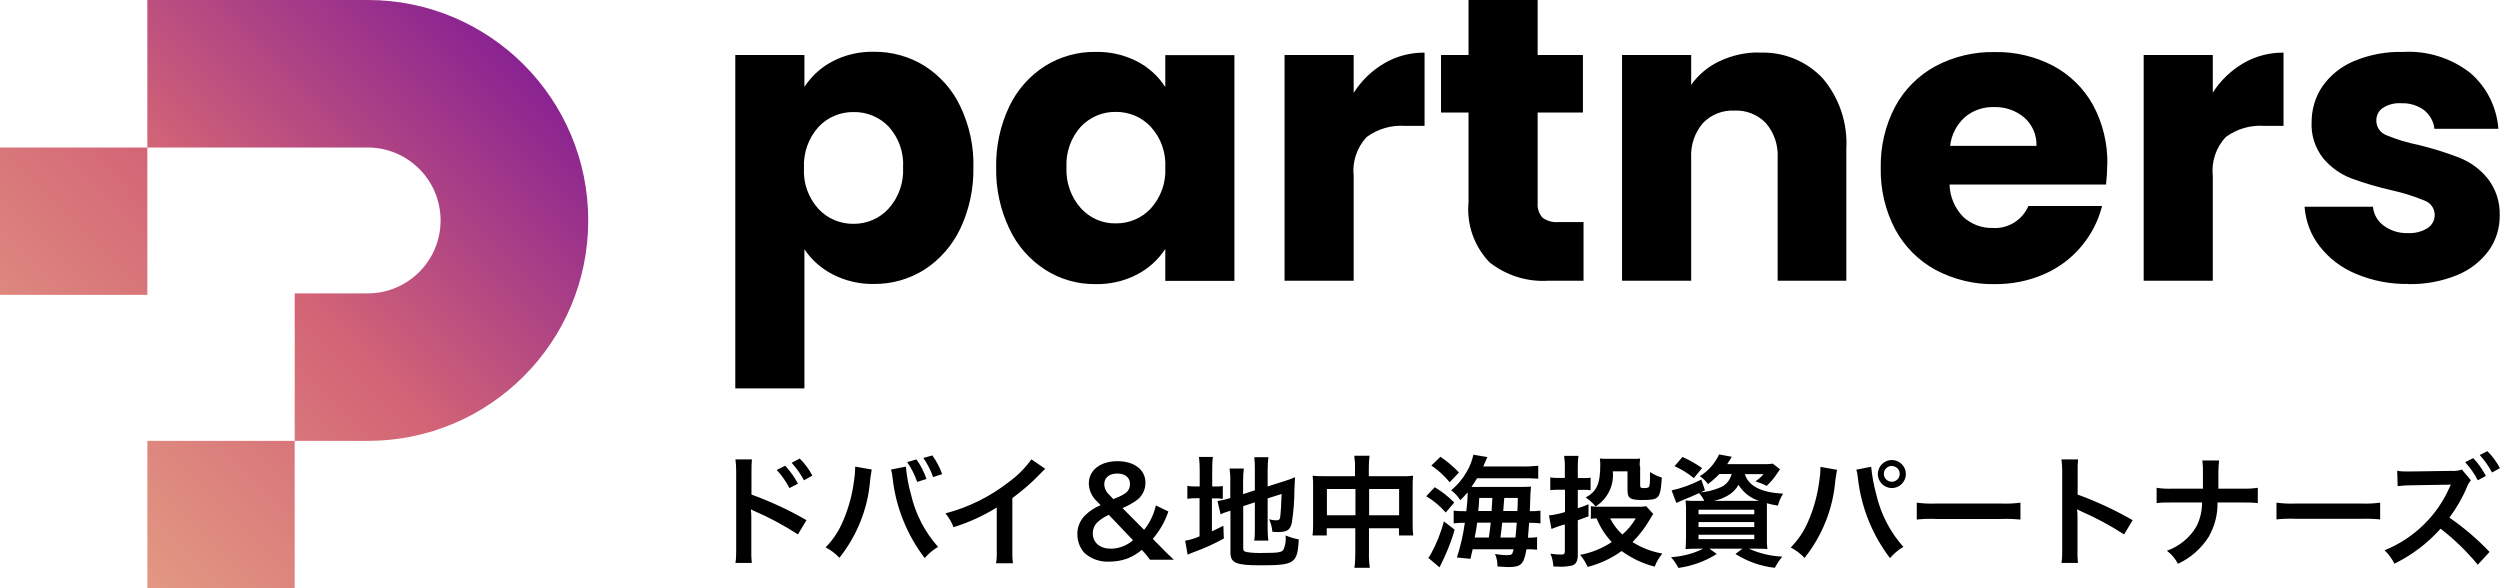 <?xml version="1.0" encoding="UTF-8"?>
<svg id="_レイヤー_2" data-name="レイヤー 2" xmlns="http://www.w3.org/2000/svg" xmlns:xlink="http://www.w3.org/1999/xlink" viewBox="0 0 170 40">
  <defs>
    <style>
      .cls-1 {
        fill: none;
      }

      .cls-2 {
        fill: url(#_名称未設定グラデーション_2);
        fill-rule: evenodd;
      }

      .cls-3 {
        clip-path: url(#clippath);
      }
    </style>
    <clipPath id="clippath">
      <rect class="cls-1" y="0" width="40" height="40"/>
    </clipPath>
    <linearGradient id="_名称未設定グラデーション_2" data-name="名称未設定グラデーション 2" x1="-266.13" y1="708.38" x2="-265.13" y2="709.37" gradientTransform="translate(10642.93 28372.71) scale(40 -40)" gradientUnits="userSpaceOnUse">
      <stop offset="0" stop-color="#e7aa86"/>
      <stop offset=".5" stop-color="#d36476"/>
      <stop offset="1" stop-color="#74109a"/>
    </linearGradient>
  </defs>
  <g id="_レイヤー_1-2" data-name="レイヤー 1">
    <g id="_グループ_25" data-name="グループ 25">
      <g id="_グループ_23" data-name="グループ 23">
        <path id="_パス_4" data-name="パス 4" d="M51.12,38.28c-.03-.3-.04-.61-.03-.91v-2.18c0-.19-.01-.37-.03-.56.09.05.18.1.28.14,1.02.44,1.99.97,2.92,1.57l.58-.97c-1.19-.69-2.45-1.27-3.74-1.74v-1.53c0-.29,0-.58.03-.86h-1.12c.04.28.05.56.05.84v5.28c0,.31,0,.62-.05.92h1.12ZM52.82,31.96c.34.37.63.78.86,1.23l.58-.3c-.23-.44-.52-.85-.87-1.22l-.58.29ZM55.24,32.34c-.23-.43-.51-.82-.86-1.16l-.55.29c.33.36.61.76.84,1.19l.57-.32ZM58.15,31.74v.11c0,.27-.03.54-.07.8-.12.97-.38,1.93-.77,2.82-.28.65-.67,1.25-1.17,1.75.35.18.67.42.94.71,1.2-1.51,1.93-3.33,2.09-5.26l.02-.2.04-.24.02-.14c0-.06.02-.11.04-.16l-1.13-.2ZM60.59,31.94c.06.19.09.39.11.59.22,1.97.98,3.85,2.18,5.42.26-.3.56-.56.91-.76-.9-1.01-1.54-2.24-1.84-3.56-.18-.62-.29-1.26-.35-1.9l-1.02.2ZM61.69,31.43c.29.41.51.87.68,1.34l.63-.2c-.16-.47-.39-.92-.68-1.33l-.62.18ZM64.07,32.25c-.16-.46-.39-.89-.67-1.28l-.61.17c.27.4.5.84.66,1.3l.63-.2ZM70.14,31.23c-.42.59-.94,1.11-1.53,1.54-1.28,1-2.75,1.73-4.32,2.14.24.28.42.6.55.94,1.03-.32,2.02-.77,2.94-1.34v2.9c.01.3,0,.6-.05.89h1.15c-.04-.3-.05-.61-.04-.91v-3.52c.7-.51,1.35-1.08,1.94-1.7.09-.1.19-.2.3-.29l-.95-.65ZM79.82,38.06c-.38-.35-.57-.54-.83-.81l-.6-.61c.47-.54.83-1.18,1.06-1.86l-.85-.41c-.14.61-.41,1.18-.8,1.66l-1.47-1.48c.31-.13.61-.29.89-.48.42-.27.68-.75.67-1.25,0-.88-.76-1.46-1.9-1.46s-1.95.59-1.95,1.52c.01.46.21.9.55,1.21l.25.26c-.39.16-.74.39-1.04.68-.35.34-.55.81-.54,1.3,0,.47.17.93.49,1.28.47.41,1.08.62,1.7.58.41,0,.82-.07,1.21-.21.36-.14.69-.34.98-.59l.13.14c.15.17.3.34.43.53h1.63ZM75.44,33.65c-.22-.18-.34-.44-.35-.72,0-.45.34-.73.88-.73s.87.27.87.72c0,.27-.13.51-.36.65-.24.15-.5.27-.77.37l-.28-.29ZM77.05,36.73c-.42.37-.96.58-1.52.58-.74,0-1.22-.41-1.22-1.05,0-.29.12-.58.34-.77.22-.2.48-.36.75-.48l1.65,1.73ZM84.53,34.42l.8-.26v1.75c0,.28,0,.57-.04.85h.96c-.04-.27-.05-.55-.05-.82v-2.05l.95-.3c-.03.8-.06,1.31-.1,1.58-.03.17-.08.21-.29.21-.16,0-.31-.03-.46-.07.12.27.2.55.22.85.21.02.28.02.39.02.6,0,.82-.14.93-.61.12-.75.18-1.51.18-2.26.02-.44.03-.5.04-.86-.22.1-.44.18-.67.25l-1.19.38v-1.15c0-.28.02-.56.05-.84h-.96c.03.27.05.55.04.82v1.43l-.8.26v-.9c0-.28.01-.56.05-.84h-.97c.04.29.06.58.05.87v1.13l-.07.03c-.26.08-.53.14-.8.18l.21.9c.16-.07.33-.14.5-.19.03,0,.09-.03.17-.05v2.83c0,.72.36.88,2.03.88,2.35,0,2.52-.12,2.62-1.76-.31-.06-.61-.15-.9-.27.04.33-.01.67-.15.98-.12.17-.39.21-1.37.21-.37.01-.75,0-1.12-.06-.18-.03-.24-.09-.24-.25v-2.84ZM81.57,33.08h-.19c-.22,0-.43,0-.64-.04v.88c.21-.03.43-.05.64-.04h.19v2.59c-.31.14-.64.24-.98.3l.17.95c.12-.06.2-.09.43-.18.7-.25,1.38-.56,2.03-.92l-.03-.87c-.37.19-.46.23-.78.38v-2.24h.16c.19,0,.39,0,.58.03v-.87c-.18.03-.37.04-.55.03h-.17v-1.05c0-.32,0-.64.05-.96h-.95c.04.31.05.63.05.95v1.06ZM92.17,32.38h-2.17c-.25,0-.49,0-.74-.03.02.24.04.48.03.72v2.52c0,.28,0,.55-.04.82h.97v-.49h1.94v1.67c0,.34-.01.68-.06,1.02h1.05c-.05-.34-.07-.68-.06-1.02v-1.67h2.04v.49h.97c-.03-.27-.05-.55-.04-.82v-2.51c0-.24,0-.48.03-.73-.25.03-.5.04-.75.03h-2.26v-.53c0-.29.01-.58.05-.86h-1.04c.04.3.06.6.05.9v.5ZM92.17,33.25v1.79h-1.94v-1.79h1.94ZM93.1,35.04v-1.79h2.04v1.79h-2.04ZM100.86,31.72q.1-.21.28-.64l-.95-.16c-.09.41-.24.81-.46,1.17-.27.48-.63.9-1.05,1.25.25.18.45.41.62.67.18-.17.35-.35.5-.53,0,.43-.04.86-.09,1.28h-.09c-.26,0-.51,0-.77-.04v.87c.21-.03.43-.04.64-.04h.12c-.11.8-.29,1.59-.54,2.36l.92.09c.07-.3.09-.39.15-.65h2.79c-.09.37-.13.4-.44.4-.28,0-.56-.03-.83-.08.12.27.17.56.17.85.51.03.61.04.74.04.87,0,1.05-.19,1.23-1.21h.09c.21,0,.42,0,.63.03v-.86c-.2.04-.41.05-.62.04.03-.32.05-.59.08-1.01h.08c.23,0,.46.01.69.04v-.87c-.24.03-.48.05-.72.04.03-.75.04-1.15.04-1.21.02-.25.03-.35.04-.46-.22.02-.47.02-.87.02h-3.18c.14-.2.24-.36.38-.59h3.08c.36,0,.72,0,1.08.03v-.88c-.39.04-.79.06-1.19.05h-2.56ZM100.28,36.55c.11-.58.12-.66.17-1.01h.92c-.06.53-.07.63-.13,1.01h-.96ZM102.03,36.55c.05-.36.09-.7.12-1.01h.99c-.03.34-.05.64-.09,1.01h-1.02ZM100.52,34.75c.04-.38.05-.48.07-.89h.89q-.03.63-.05.89h-.92ZM102.22,34.75q.02-.23.07-.89h.92q0,.39-.03.89h-.96ZM97.34,31.66c.47.32.88.7,1.24,1.13l.63-.66c-.38-.4-.8-.76-1.26-1.07l-.62.6ZM96.99,33.75c.5.29.94.67,1.32,1.1l.58-.68c-.4-.4-.84-.75-1.33-1.04l-.57.61ZM98.19,35.44c-.21.79-.51,1.55-.91,2.27-.04.08-.09.16-.16.22l.77.65.32-.67c.28-.61.52-1.25.71-1.89l-.74-.57ZM111.94,34.42c-.16.03-.33.05-.5.04h-2.59c-.22,0-.45,0-.67-.04v.86c.14-.02.2-.03.39-.03.24.6.59,1.14,1.03,1.61-.65.43-1.38.73-2.15.87.21.25.38.53.51.82.83-.21,1.62-.58,2.31-1.08.68.49,1.44.86,2.25,1.06.12-.32.3-.62.52-.89-.72-.12-1.42-.39-2.03-.78.47-.47.87-1,1.2-1.57.06-.12.14-.23.21-.34l-.49-.54ZM111.23,35.25c-.24.42-.55.79-.91,1.1-.34-.31-.62-.69-.83-1.1h1.75ZM106.42,32.5h-.41c-.2,0-.4,0-.59-.04v.87c.19-.02.39-.03.58-.03h.42v1.52c-.35.11-.72.19-1.09.23l.17.92c.3-.12.6-.23.91-.31v1.8c0,.2-.05.25-.24.25-.25,0-.5-.02-.74-.06.12.27.18.57.2.87.25,0,.36.02.5.02.27,0,.53-.03.79-.09.25-.08.37-.32.37-.68v-2.39c.3-.11.39-.14.73-.27v-.82c-.37.15-.5.2-.73.27v-1.25h.44c.14,0,.29,0,.43.03v-.86c-.14.02-.27.04-.41.03h-.46v-.68c0-.28,0-.56.05-.83h-.98c.04.28.06.56.05.84v.67ZM111.5,31.7c0-.17,0-.35.03-.52-.17.02-.34.03-.51.02h-1.7c-.18,0-.36,0-.53-.02.02.12.02.24.03.36,0,1.34-.22,1.86-.99,2.29.25.17.48.37.67.61.81-.51,1.27-1.43,1.17-2.39h1v1.26c0,.39.07.53.33.63.24.05.48.07.72.06,1.08,0,1.18-.11,1.27-1.34,0-.04,0-.1.02-.18-.28-.09-.56-.22-.81-.38v.37c0,.44-.03.62-.1.67-.09.04-.18.06-.28.05-.25,0-.29-.02-.29-.21v-1.27ZM117.75,32.24c-.11.44-.43.8-.86.94-.4.16-.82.27-1.25.3l.3-.14-.25-.73c-.64.33-1.32.58-2.02.74l.32.85c.16-.07.24-.11.36-.16.61-.25.71-.29,1.19-.51.14.16.26.34.35.53h-.43c-.38,0-.67,0-.84-.03.03.28.04.57.03.86v1.63c0,.35-.02.68-.03.82.21-.02.49-.03.87-.03h.33c-.68.34-1.43.53-2.19.58.2.22.37.47.5.73.93-.13,1.82-.45,2.61-.95l-.5-.36h2.25l-.48.36c.81.51,1.73.84,2.68.94.14-.27.31-.53.51-.76-.79-.03-1.56-.22-2.28-.54h.39c.35,0,.68,0,.87.03-.03-.29-.04-.58-.03-.87v-1.53c0-.26,0-.49,0-.72.25.07.5.13.75.16.07-.28.19-.56.35-.81-1.5-.08-2.35-.52-2.6-1.33h1.27c-.16.19-.34.35-.55.49.26.08.52.18.76.31.27-.25.52-.54.72-.85.11-.16.12-.19.19-.28l-.49-.38c-.23.03-.46.04-.68.03h-2.42c.06-.09.12-.18.17-.27.05-.07.1-.15.14-.23l-.86-.16c-.28.61-.74,1.13-1.31,1.48.22.14.4.33.55.54.28-.21.54-.44.78-.69h.82ZM116.53,34.06c.32-.06.64-.18.92-.34.32-.17.59-.43.77-.75.32.52.82.91,1.4,1.09h-3.09ZM115.5,34.66h3.79v.31h-3.79v-.31ZM115.5,35.5h3.79v.34h-3.79v-.34ZM115.5,36.36h3.79v.3h-3.79v-.3ZM115.74,31.83c-.42-.3-.87-.55-1.33-.76l-.54.63c.47.21.91.48,1.31.81l.56-.68ZM123.79,31.74v.11c0,.27-.03.54-.07.8-.12.97-.38,1.93-.77,2.82-.28.66-.68,1.25-1.18,1.76.35.18.67.42.94.71,1.2-1.51,1.93-3.33,2.09-5.25l.03-.2.04-.24.02-.14c0-.06.02-.11.04-.16l-1.13-.2ZM126.23,31.94c.06.19.09.39.11.59.22,1.97.98,3.85,2.18,5.42.26-.3.56-.56.91-.76-.9-1.01-1.54-2.24-1.84-3.56-.17-.62-.29-1.25-.35-1.89l-1.02.2ZM128.64,31.28c-.52,0-.94.43-.95.95,0,.52.42.95.95.96.53,0,.96-.43.96-.96h0c0-.52-.43-.95-.96-.95h0ZM128.64,31.69c.3,0,.54.23.54.53,0,0,0,0,0,0,0,.3-.24.54-.54.54,0,0,0,0,0,0-.3,0-.54-.25-.54-.54,0-.29.24-.53.53-.54,0,0,0,0,0,0h0ZM130.34,35.33c.45-.05.89-.06,1.34-.04h4.37c.45-.02.9,0,1.34.04v-1.15c-.44.06-.89.08-1.33.06h-4.39c-.45.02-.89,0-1.33-.06v1.15ZM141.3,38.28c-.03-.3-.04-.61-.03-.91v-2.18c0-.19,0-.37-.03-.56.09.05.18.1.28.14,1.01.44,1.99.97,2.92,1.57l.58-.97c-1.19-.68-2.45-1.27-3.74-1.74v-1.53c-.01-.29,0-.58.03-.86h-1.13c.04.28.05.56.05.84v5.28c0,.31,0,.62-.05.92h1.13ZM150.85,33.22q0-.09,0-.63v-.49c0-.26.02-.53.05-.79h-1.14c.03.26.05.53.04.79v.49c0,.15,0,.3,0,.64h-2.08c-.36.01-.72,0-1.07-.06v1.04c.35-.04.7-.05,1.05-.04h2.04c0,.58-.13,1.14-.4,1.66-.45.75-1.16,1.33-1.99,1.62.32.24.57.54.75.89.86-.4,1.59-1.04,2.1-1.85.4-.71.61-1.51.59-2.32h1.69c.35,0,.7,0,1.05.04v-1.04c-.35.05-.71.07-1.07.06h-1.63ZM154.8,35.32c.45-.05.89-.06,1.34-.04h4.37c.45-.02.9,0,1.34.04v-1.14c-.44.06-.89.08-1.33.06h-4.39c-.45.02-.89,0-1.33-.06v1.14ZM169.29,37.53c-.83-.87-1.74-1.65-2.73-2.33.48-.65.89-1.35,1.2-2.1.06-.16.15-.31.26-.44l-.61-.73c-.24.08-.48.11-.73.09l-2.75.04h-.2c-.24,0-.49,0-.72-.05l.03,1.05c.3-.04.6-.06.9-.06l2.47-.04h.07c.06,0,.12,0,.18-.02-.01.02-.02.05-.03.07l-.03.06-.04.09c-.41.93-.99,1.77-1.71,2.48-.77.77-1.69,1.37-2.7,1.78.28.26.5.57.67.91,1.19-.58,2.26-1.39,3.14-2.38.93.72,1.78,1.54,2.53,2.45l.79-.86ZM167.63,31.43c.34.37.63.78.86,1.23l.55-.3c-.23-.44-.52-.85-.86-1.21l-.55.28ZM170,31.84c-.23-.43-.51-.82-.86-1.16l-.52.26c.33.36.61.76.84,1.19l.54-.3Z"/>
        <path id="_パス_3" data-name="パス 3" d="M54.7,5.91c.48-.73,1.13-1.33,1.9-1.73.87-.46,1.85-.68,2.83-.66,1.21-.01,2.41.32,3.44.96,1.05.67,1.9,1.62,2.43,2.75.62,1.3.93,2.72.89,4.15.03,1.44-.28,2.87-.89,4.17-.54,1.13-1.38,2.1-2.43,2.78-1.03.65-2.22.99-3.44.98-.98.02-1.95-.21-2.82-.66-.77-.4-1.43-.98-1.91-1.7v9.46h-4.7V3.74h4.7v2.17ZM61.41,11.39c.06-1.02-.29-2.01-.97-2.77-.63-.66-1.5-1.02-2.41-1-.9-.01-1.77.36-2.38,1.02-.68.76-1.03,1.76-.98,2.78-.06,1.02.29,2.02.98,2.78.61.66,1.48,1.03,2.38,1.02.91.01,1.78-.36,2.39-1.03.69-.76,1.04-1.77.99-2.79h0ZM67.74,11.39c-.03-1.44.28-2.86.89-4.15.54-1.13,1.38-2.08,2.43-2.75,1.03-.64,2.22-.98,3.44-.96.99-.02,1.97.2,2.85.66.77.4,1.42,1,1.89,1.73v-2.17h4.7v15.35h-4.7v-2.17c-.48.73-1.14,1.33-1.91,1.73-.88.46-1.86.68-2.85.66-1.21.01-2.39-.33-3.41-.98-1.05-.68-1.9-1.64-2.43-2.78-.62-1.3-.93-2.73-.9-4.17h0ZM79.24,11.41c.06-1.02-.29-2.02-.98-2.78-.61-.66-1.48-1.03-2.38-1.02-.9-.02-1.76.35-2.38,1-.68.75-1.03,1.75-.98,2.76-.05,1.02.3,2.03.98,2.79.61.67,1.47,1.05,2.38,1.03.9.01,1.77-.36,2.38-1.02.68-.76,1.04-1.76.98-2.78ZM92.06,6.3c.52-.82,1.23-1.5,2.06-1.99.83-.49,1.78-.74,2.75-.73v4.98h-1.3c-.94-.07-1.88.2-2.64.76-.66.71-.99,1.68-.88,2.65v7.12h-4.7V3.74h4.7v2.56ZM107.68,15.1v3.99h-2.4c-1.44.09-2.86-.36-3.99-1.25-1.05-1.09-1.57-2.58-1.43-4.08v-6.11h-1.87v-3.91h1.87V0h4.7v3.74h3.08v3.91h-3.08v6.16c-.03.36.09.72.33.99.32.23.71.34,1.1.3h1.68ZM119.64,3.58c1.62-.07,3.19.56,4.3,1.74,1.13,1.33,1.71,3.05,1.61,4.8v8.97h-4.67v-8.33c.05-.87-.23-1.73-.8-2.39-.56-.58-1.34-.89-2.14-.85-.8-.04-1.59.27-2.14.85-.57.66-.85,1.52-.8,2.39v8.33h-4.7V3.74h4.7v2.03c.49-.69,1.16-1.25,1.93-1.61.85-.4,1.78-.61,2.73-.59ZM143.29,11.17c0,.46-.03.92-.08,1.38h-10.64c.02.82.35,1.6.92,2.19.54.5,1.26.78,1.99.76,1.05.08,2.03-.52,2.45-1.49h5.01c-.25,1-.73,1.93-1.39,2.72-.68.82-1.54,1.47-2.52,1.9-1.06.47-2.22.7-3.38.69-1.4.03-2.78-.31-4.02-.96-1.16-.63-2.12-1.59-2.75-2.75-.68-1.29-1.02-2.73-.99-4.18-.03-1.45.3-2.89.98-4.18.62-1.16,1.58-2.12,2.74-2.75,1.24-.66,2.64-.99,4.04-.96,1.38-.03,2.74.3,3.96.93,1.14.61,2.08,1.53,2.71,2.66.67,1.24,1.01,2.64.98,4.05ZM138.48,9.93c.03-.73-.27-1.44-.82-1.93-.58-.49-1.31-.74-2.06-.72-.73-.02-1.44.22-1.99.69-.56.5-.92,1.2-1,1.95h5.88ZM150.47,6.3c.52-.82,1.23-1.5,2.06-1.99.83-.49,1.78-.74,2.75-.73v4.98h-1.29c-.94-.07-1.88.2-2.64.76-.66.71-.99,1.68-.88,2.65v7.12h-4.7V3.74h4.7v2.56ZM163.78,19.31c-1.23.02-2.44-.21-3.58-.69-.97-.4-1.83-1.05-2.47-1.88-.6-.77-.95-1.71-1.02-2.68h4.65c.05.52.32.99.74,1.29.47.34,1.04.52,1.62.5.48.03.95-.09,1.36-.34.3-.2.48-.53.48-.89,0-.44-.27-.83-.69-.98-.72-.3-1.47-.53-2.23-.7-.93-.21-1.85-.48-2.75-.81-.74-.28-1.39-.75-1.9-1.35-.56-.7-.85-1.59-.8-2.49,0-.86.25-1.7.73-2.41.54-.77,1.28-1.36,2.14-1.72,1.07-.45,2.21-.66,3.37-.63,1.64-.09,3.26.42,4.55,1.43,1.12.96,1.8,2.33,1.91,3.8h-4.35c-.05-.5-.31-.95-.7-1.27-.45-.33-1-.49-1.55-.47-.44-.03-.89.08-1.26.32-.28.19-.45.52-.44.87,0,.44.28.84.7.99.7.29,1.44.51,2.19.66.94.23,1.87.52,2.78.87.73.3,1.38.77,1.88,1.38.57.72.87,1.62.84,2.54.01.86-.25,1.71-.76,2.41-.56.75-1.31,1.32-2.17,1.66-1.04.42-2.16.62-3.28.6Z"/>
      </g>
      <g id="_グループ_24" data-name="グループ 24">
        <g class="cls-3">
          <g id="_グループ_2" data-name="グループ 2">
            <path id="_パス_2" data-name="パス 2" class="cls-2" d="M10.02,40h10.02v-20.05h4.96c2.74,0,4.96-2.22,4.96-4.96s-2.22-4.96-4.96-4.96H0v10.02h10.02V0h14.99C33.29,0,40,6.71,40,14.99s-6.71,14.99-14.99,14.99h-14.99v10.02Z"/>
          </g>
        </g>
      </g>
    </g>
  </g>
</svg>